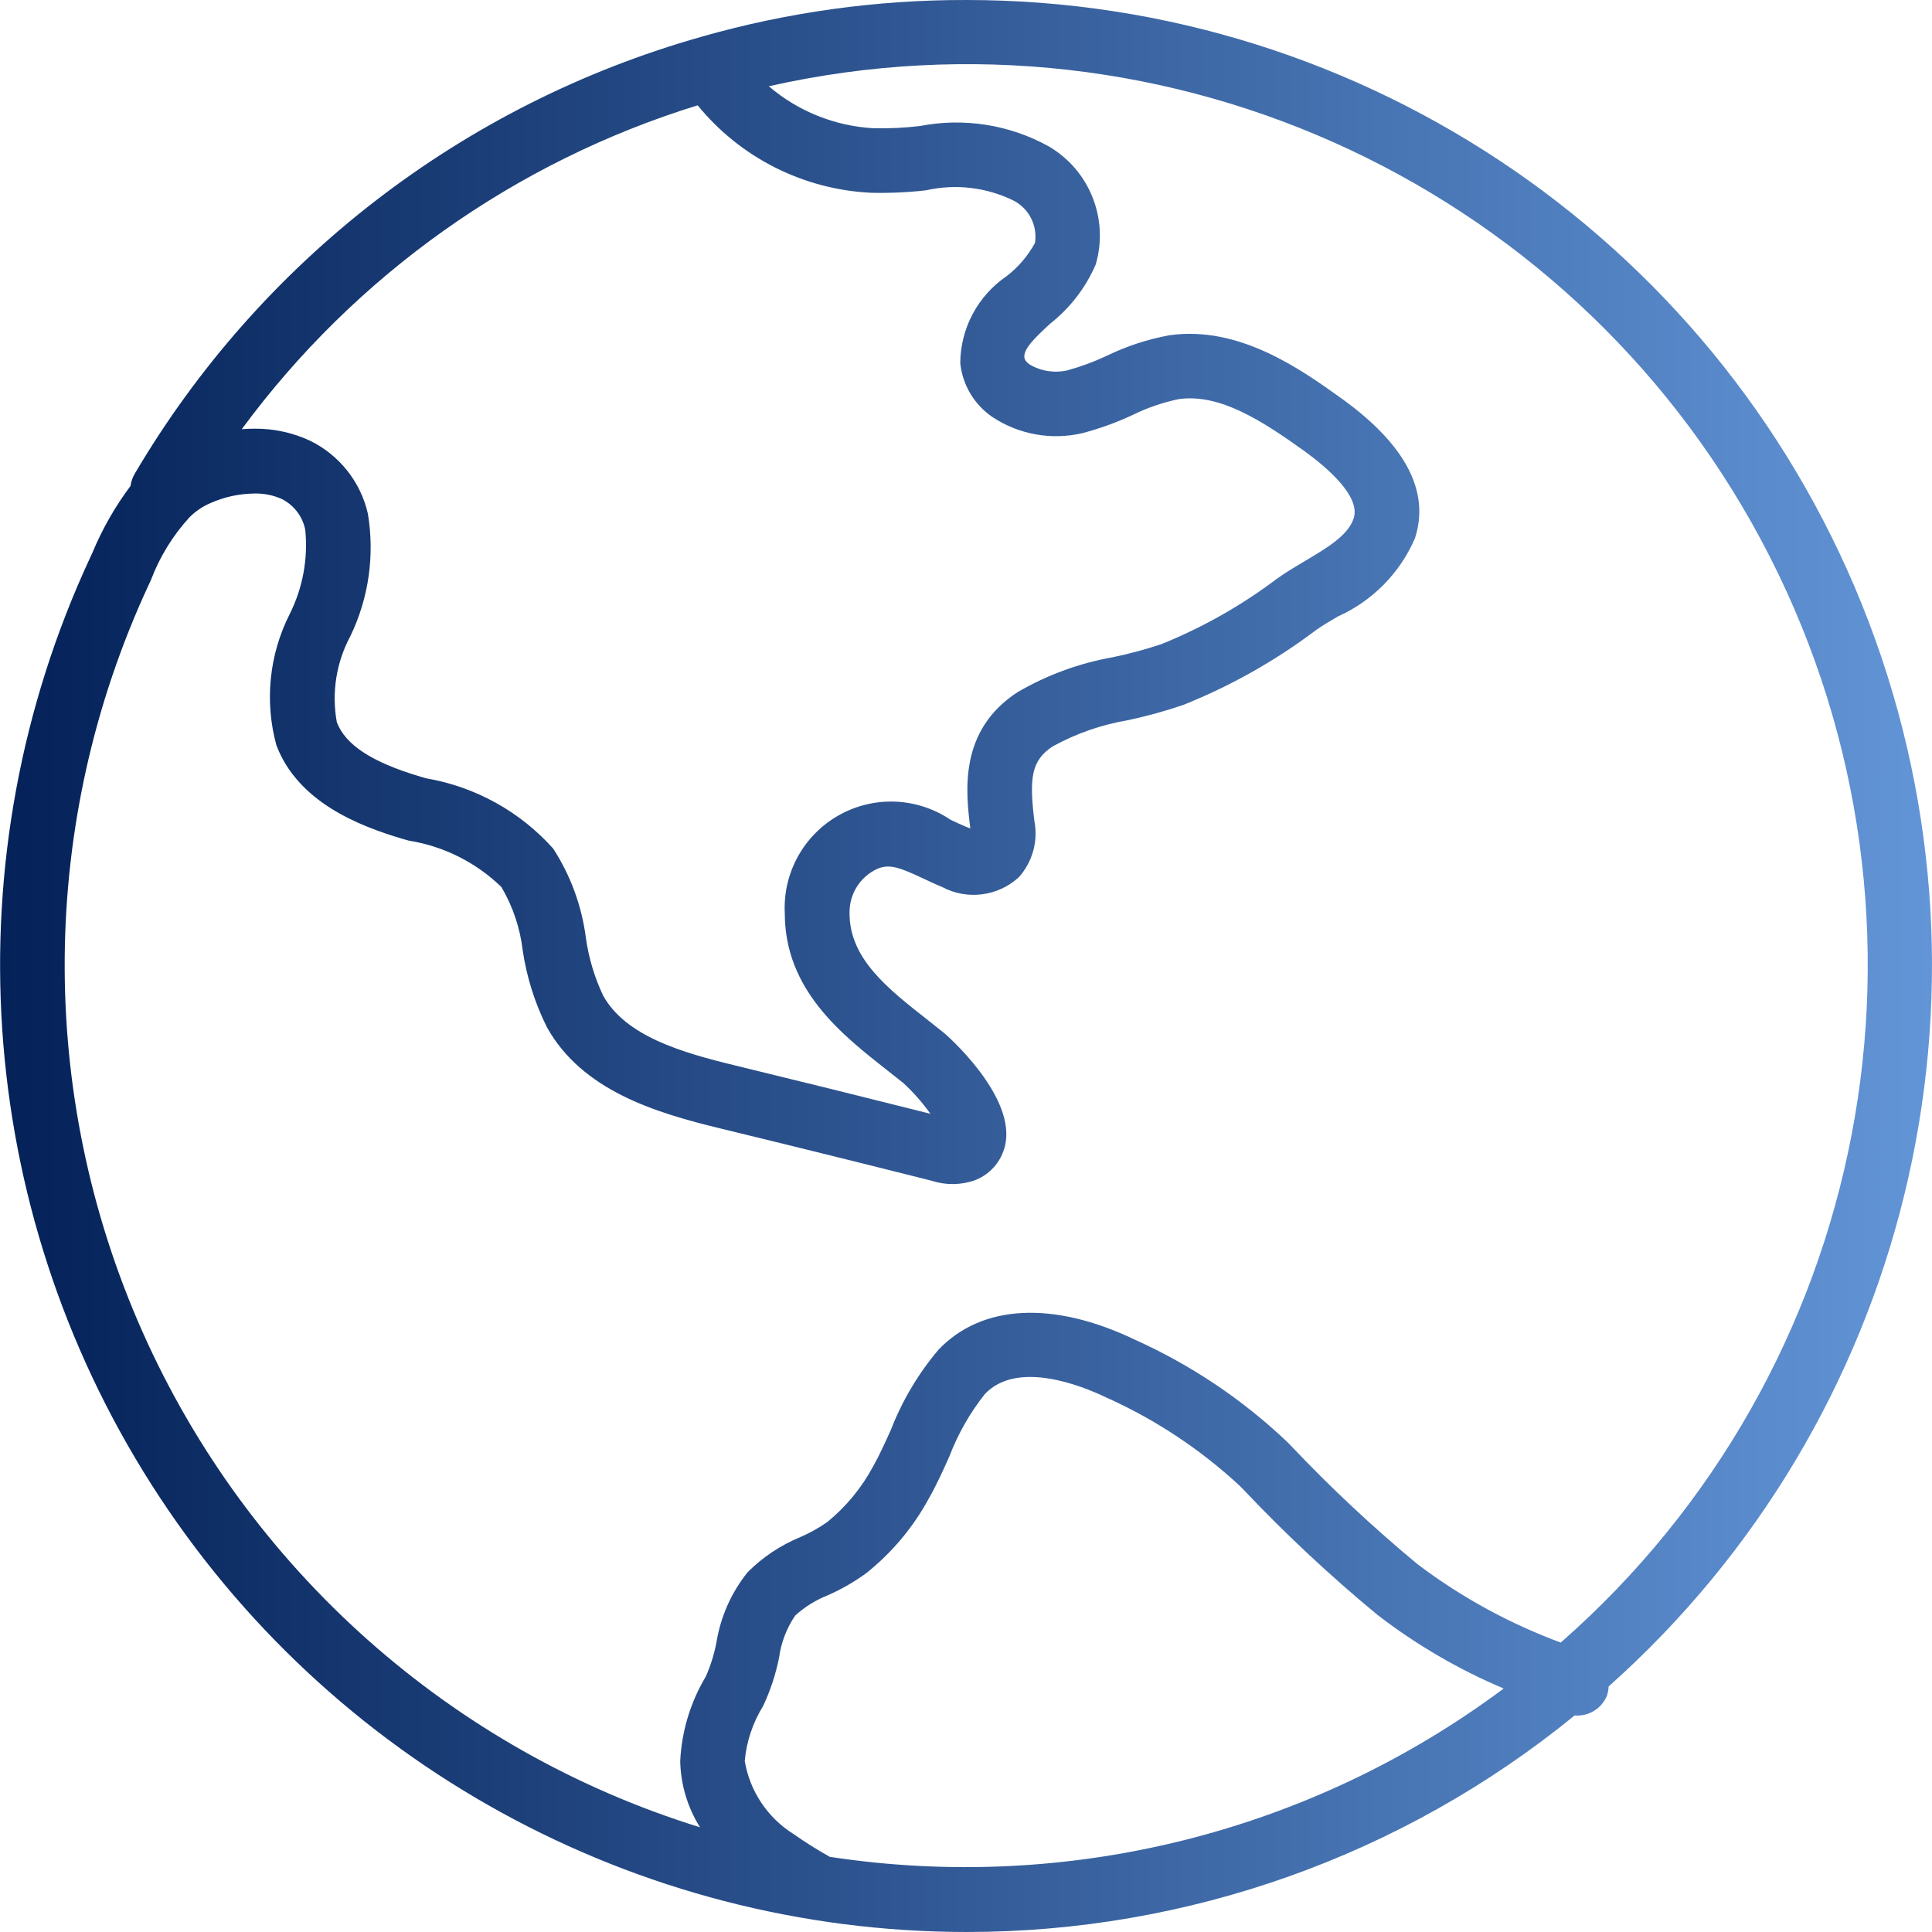 <svg width="74" height="74" viewBox="0 0 74 74" fill="none" xmlns="http://www.w3.org/2000/svg">
<g clip-path="url(#clip0)">
<path d="M71.574 23.812C66.107 9.468 52.348 -0.008 36.998 6.1116e-05C33.583 -0.006 30.185 0.464 26.901 1.398L26.852 1.413C17.737 3.99 9.968 9.983 5.161 18.144C5.076 18.288 5.021 18.448 4.999 18.613C4.409 19.401 3.918 20.26 3.54 21.17L3.447 21.37C-1.874 32.832 -0.984 46.217 5.809 56.873C12.602 67.529 24.36 73.986 36.998 74C45.493 74.007 53.73 71.077 60.312 65.706C60.845 65.751 61.346 65.445 61.549 64.95C61.587 64.835 61.609 64.717 61.614 64.596C73.077 54.386 77.04 38.156 71.574 23.812ZM26.722 4.034C28.357 6.039 30.767 7.256 33.351 7.383C34.058 7.401 34.765 7.37 35.468 7.29C36.604 7.032 37.794 7.174 38.838 7.691C39.422 8.003 39.745 8.651 39.642 9.306C39.373 9.799 39.005 10.231 38.561 10.574C37.456 11.324 36.79 12.569 36.78 13.905C36.864 14.736 37.309 15.489 37.997 15.963C39.015 16.643 40.269 16.87 41.46 16.59C42.12 16.417 42.763 16.184 43.381 15.895C43.943 15.618 44.537 15.415 45.15 15.287C46.715 15.067 48.323 16.102 49.965 17.28C50.787 17.875 52.127 18.999 51.849 19.852C51.637 20.507 50.838 20.979 49.994 21.481C49.653 21.683 49.319 21.881 48.933 22.149C47.567 23.184 46.069 24.032 44.48 24.674C43.88 24.873 43.268 25.039 42.649 25.168C41.358 25.394 40.118 25.847 38.986 26.505C36.714 27.972 36.991 30.32 37.166 31.731C37.125 31.717 37.08 31.701 37.032 31.68C36.821 31.594 36.613 31.495 36.406 31.398C35.127 30.535 33.471 30.469 32.127 31.227C30.783 31.985 29.982 33.437 30.059 34.978C30.059 37.913 32.238 39.624 33.989 40.999L34.598 41.481C34.984 41.836 35.332 42.231 35.636 42.66C33.15 42.034 30.662 41.418 28.172 40.813C26.08 40.307 23.967 39.684 23.102 38.135C22.771 37.434 22.547 36.686 22.44 35.918C22.283 34.699 21.854 33.53 21.186 32.499C19.916 31.082 18.206 30.136 16.331 29.813L16.105 29.748C14.249 29.197 13.233 28.533 12.901 27.663C12.695 26.535 12.879 25.369 13.423 24.359C14.123 22.905 14.356 21.27 14.091 19.678C13.814 18.457 12.998 17.428 11.872 16.879C11.204 16.568 10.474 16.411 9.736 16.42C9.579 16.42 9.42 16.427 9.259 16.44C13.603 10.543 19.724 6.195 26.722 4.034ZM31.8 71.124L31.811 71.136C31.326 70.866 30.855 70.572 30.401 70.252C29.402 69.63 28.718 68.607 28.525 67.445C28.594 66.699 28.835 65.979 29.23 65.342C29.507 64.753 29.711 64.133 29.839 63.496C29.917 62.916 30.129 62.364 30.457 61.88C30.823 61.547 31.247 61.284 31.707 61.103C32.224 60.875 32.714 60.593 33.172 60.262C34.159 59.476 34.977 58.5 35.579 57.391C35.869 56.881 36.121 56.326 36.363 55.783C36.692 54.922 37.151 54.116 37.724 53.394C38.96 52.092 41.397 53.059 42.384 53.532C44.267 54.377 45.999 55.527 47.509 56.934L47.651 57.08C49.252 58.772 50.955 60.363 52.751 61.846C54.237 62.993 55.865 63.944 57.595 64.674C50.204 70.186 40.915 72.508 31.8 71.124ZM59.78 62.914C57.819 62.188 55.974 61.18 54.304 59.92C52.588 58.499 50.959 56.975 49.428 55.356L49.285 55.211C47.58 53.596 45.615 52.278 43.472 51.315C40.343 49.814 37.6 49.955 35.941 51.703C35.168 52.619 34.552 53.657 34.119 54.775C33.898 55.262 33.683 55.743 33.444 56.163C33.004 56.986 32.405 57.712 31.682 58.301C31.357 58.527 31.01 58.721 30.646 58.878C29.893 59.188 29.209 59.644 28.634 60.222C28.008 61.004 27.595 61.936 27.438 62.925C27.352 63.368 27.217 63.799 27.036 64.212C26.447 65.195 26.109 66.309 26.054 67.455C26.072 68.353 26.335 69.23 26.813 69.99C17.287 67.037 9.5 60.113 5.452 50.998C1.405 41.882 1.491 31.463 5.689 22.415L5.783 22.211C6.119 21.325 6.62 20.51 7.26 19.811C7.488 19.584 7.756 19.401 8.051 19.274C8.584 19.035 9.161 18.909 9.745 18.903C10.106 18.894 10.465 18.966 10.795 19.113C11.262 19.349 11.594 19.787 11.693 20.3C11.802 21.407 11.595 22.522 11.098 23.516C10.309 25.073 10.127 26.867 10.588 28.55C11.417 30.718 13.73 31.629 15.411 32.128L15.659 32.198C16.995 32.412 18.233 33.032 19.205 33.975C19.643 34.72 19.922 35.549 20.022 36.408C20.174 37.431 20.487 38.423 20.95 39.348C22.3 41.768 25.092 42.618 27.6 43.224C30.292 43.878 32.986 44.545 35.682 45.225C36.224 45.402 36.809 45.395 37.347 45.204C37.974 44.961 38.422 44.401 38.524 43.736C38.806 41.862 36.217 39.609 36.174 39.577L35.523 39.059C33.989 37.855 32.539 36.717 32.539 34.978C32.524 34.248 32.945 33.578 33.61 33.275C34.072 33.083 34.457 33.223 35.357 33.646C35.604 33.762 35.851 33.879 36.078 33.97C37.039 34.486 38.221 34.337 39.024 33.599C39.546 33.016 39.767 32.222 39.62 31.453C39.417 29.804 39.496 29.123 40.327 28.585C41.225 28.092 42.199 27.753 43.209 27.584C43.921 27.432 44.623 27.238 45.312 27.004C47.137 26.276 48.855 25.307 50.422 24.122C50.67 23.948 50.956 23.782 51.243 23.613C52.566 23.019 53.62 21.951 54.195 20.619C54.778 18.831 53.839 17.033 51.402 15.275C49.838 14.153 47.465 12.457 44.786 12.842C43.955 12.995 43.148 13.259 42.388 13.629C41.904 13.857 41.401 14.043 40.884 14.185C40.388 14.3 39.867 14.218 39.431 13.957C39.249 13.825 39.239 13.723 39.235 13.684C39.208 13.363 39.606 12.966 40.225 12.396C40.987 11.797 41.587 11.017 41.97 10.127C42.479 8.378 41.728 6.507 40.151 5.596C38.653 4.772 36.913 4.5 35.236 4.827C34.647 4.897 34.054 4.925 33.462 4.912C31.983 4.831 30.572 4.266 29.447 3.304C44.842 -0.164 60.628 7.253 67.785 21.318C74.942 35.383 71.646 52.51 59.78 62.914Z" fill="url(#paint0_linear)"/>
</g>
<defs>
<linearGradient id="paint0_linear" x1="0.003" y1="37.001" x2="73.999" y2="37.001" gradientUnits="userSpaceOnUse">
<stop stop-color="#042158"/>
<stop offset="1" stop-color="#6295D7"/>
</linearGradient>
<clipPath id="clip0">
<rect width="74" height="74" fill="white"/>
</clipPath>
</defs>
</svg>
